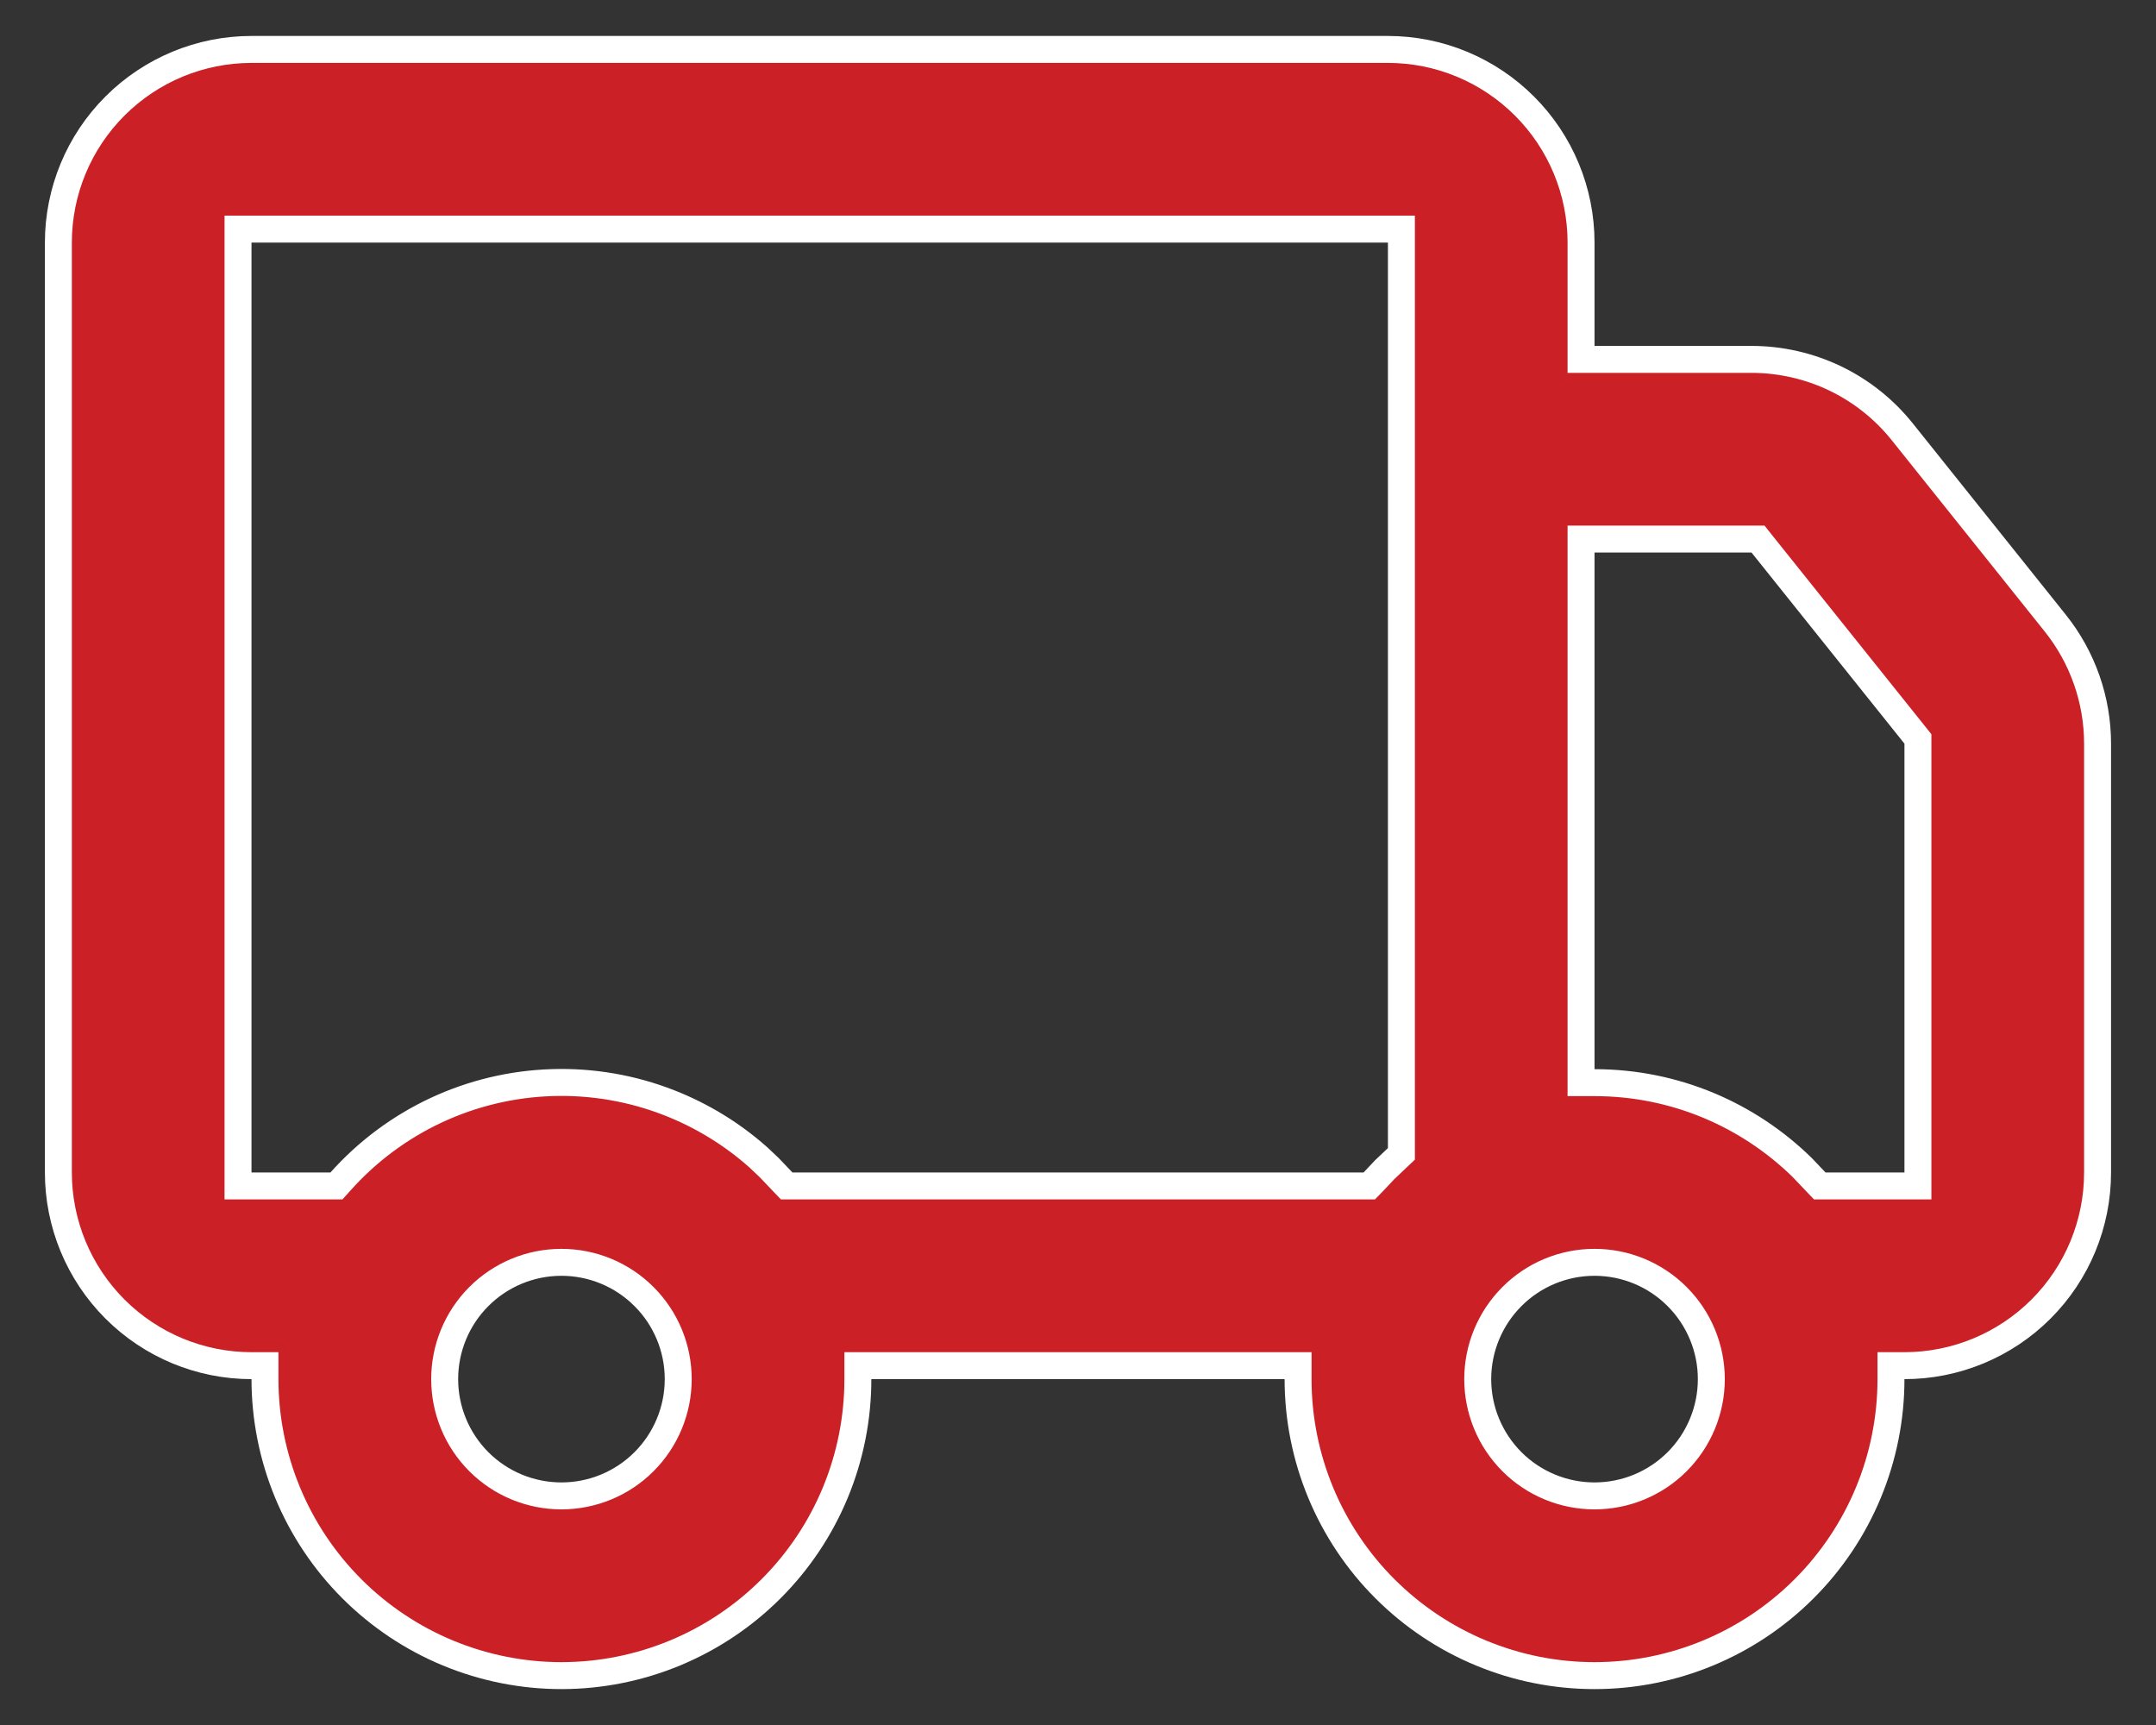 <svg width="40" height="32" viewBox="0 0 40 32" fill="none" xmlns="http://www.w3.org/2000/svg">
<rect x="0" y="0" width="40" height="32" fill="#333333" stroke="none"/>
<path d="M10.416 23.417C9.841 23.417 9.29 23.645 8.884 24.052C8.478 24.458 8.25 25.009 8.25 25.584C8.25 26.158 8.478 26.71 8.884 27.116C9.29 27.522 9.841 27.75 10.416 27.75C10.991 27.75 11.542 27.522 11.948 27.116C12.354 26.71 12.583 26.158 12.583 25.584C12.583 25.009 12.355 24.458 11.948 24.052C11.542 23.645 10.991 23.417 10.416 23.417ZM29.583 23.417C29.008 23.417 28.457 23.645 28.051 24.052C27.645 24.458 27.416 25.009 27.416 25.584C27.416 26.158 27.645 26.71 28.051 27.116C28.457 27.522 29.009 27.75 29.583 27.75C30.158 27.75 30.709 27.522 31.115 27.116C31.521 26.71 31.75 26.158 31.75 25.584C31.75 25.009 31.521 24.458 31.115 24.052C30.709 23.645 30.158 23.417 29.583 23.417ZM4.416 22H6.242L6.317 21.917C6.813 21.361 7.416 20.912 8.091 20.596C8.766 20.281 9.498 20.106 10.242 20.083C10.986 20.059 11.728 20.187 12.421 20.459C13.028 20.697 13.587 21.04 14.072 21.472L14.275 21.664L14.521 21.923L14.595 22H25.404L25.479 21.923L25.69 21.699L25.922 21.479L26 21.405V4.25H4.416V22ZM4.916 25.334H4.666C3.716 25.334 2.805 24.956 2.133 24.284C1.461 23.612 1.083 22.7 1.083 21.75V4.5C1.083 3.55 1.461 2.638 2.133 1.967C2.805 1.295 3.716 0.917 4.666 0.917H25.75C26.7 0.917 27.611 1.295 28.283 1.967C28.955 2.638 29.333 3.55 29.333 4.5V6.667H32.496C33.033 6.667 33.564 6.788 34.048 7.02C34.532 7.253 34.957 7.591 35.293 8.011L38.13 11.558C38.639 12.194 38.916 12.983 38.916 13.798V21.75C38.916 22.7 38.539 23.612 37.867 24.284C37.195 24.956 36.283 25.334 35.333 25.334H35.083V25.584C35.083 27.042 34.503 28.441 33.472 29.472C32.44 30.504 31.042 31.084 29.583 31.084C28.124 31.084 26.726 30.504 25.694 29.472C24.663 28.441 24.083 27.042 24.083 25.584V25.334H15.916V25.584C15.916 26.306 15.774 27.021 15.498 27.688C15.222 28.355 14.816 28.962 14.306 29.472C13.795 29.983 13.189 30.388 12.521 30.665C11.854 30.941 11.138 31.084 10.416 31.084C9.694 31.084 8.979 30.941 8.312 30.665C7.644 30.388 7.038 29.983 6.527 29.472C6.017 28.962 5.611 28.355 5.335 27.688C5.059 27.021 4.916 26.306 4.916 25.584V25.334ZM35.583 13.708L35.528 13.639L32.691 10.094L32.616 10H29.333V20.084H29.583C31.086 20.084 32.448 20.688 33.442 21.664L33.688 21.923L33.762 22H35.583V13.708Z" fill="#CC2027" stroke="white" stroke-width="0.5"/>
</svg>

